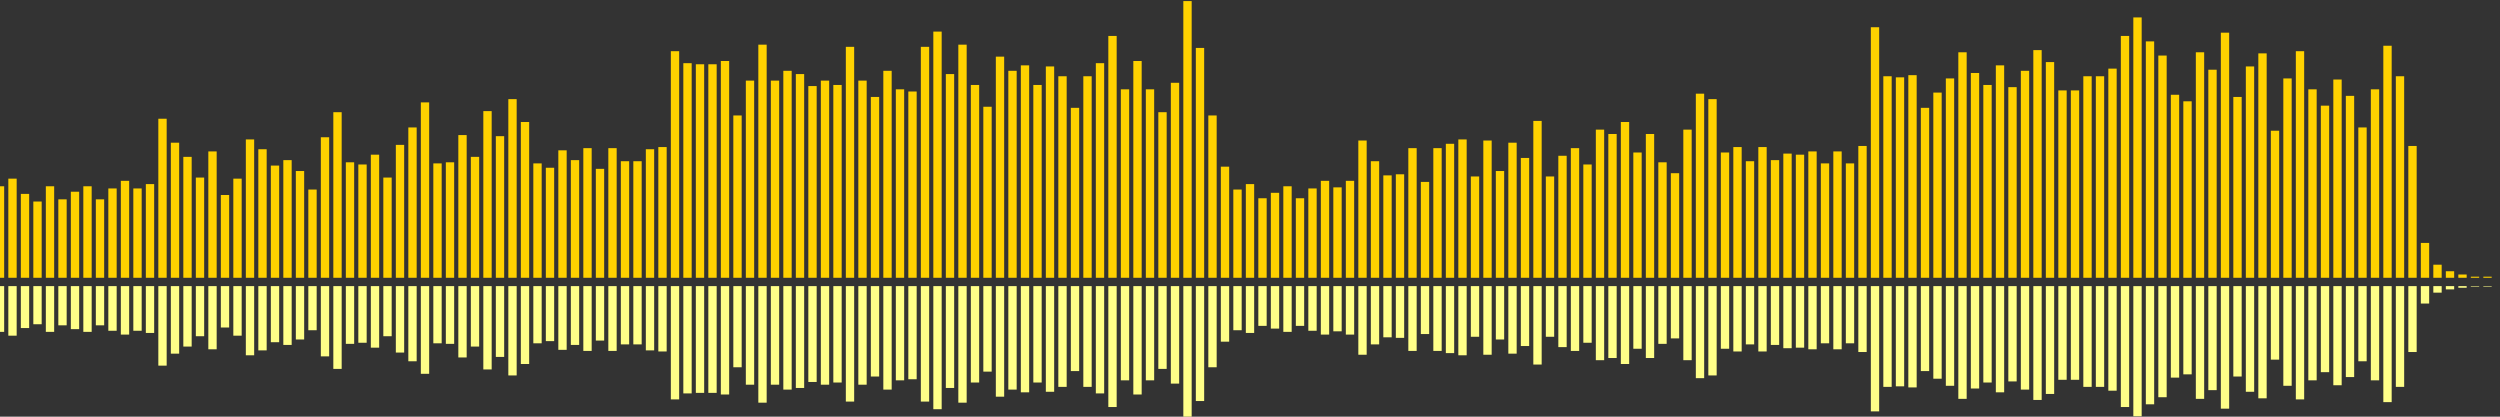 <?xml version="1.0" encoding="UTF-8"?>
<svg version="1.1" width="600" height="100" xmlns="http://www.w3.org/2000/svg">
  <rect width="100%" height="100%" fill="#333333" stroke="none"/>
  <line x1="0" y1="66.667" x2="0" y2="44.706" stroke="#ffd200" stroke-width="2"/>
  <line x1="0" y1="68.667" x2="0" y2="79.647" stroke="#ff8" stroke-width="2"/>
  <line x1="3" y1="66.667" x2="3" y2="42.876" stroke="#ffd200" stroke-width="2"/>
  <line x1="3" y1="68.667" x2="3" y2="80.562" stroke="#ff8" stroke-width="2"/>
  <line x1="6" y1="66.667" x2="6" y2="46.536" stroke="#ffd200" stroke-width="2"/>
  <line x1="6" y1="68.667" x2="6" y2="78.732" stroke="#ff8" stroke-width="2"/>
  <line x1="9" y1="66.667" x2="9" y2="48.366" stroke="#ffd200" stroke-width="2"/>
  <line x1="9" y1="68.667" x2="9" y2="77.817" stroke="#ff8" stroke-width="2"/>
  <line x1="12" y1="66.667" x2="12" y2="44.706" stroke="#ffd200" stroke-width="2"/>
  <line x1="12" y1="68.667" x2="12" y2="79.647" stroke="#ff8" stroke-width="2"/>
  <line x1="15" y1="66.667" x2="15" y2="47.843" stroke="#ffd200" stroke-width="2"/>
  <line x1="15" y1="68.667" x2="15" y2="78.078" stroke="#ff8" stroke-width="2"/>
  <line x1="18" y1="66.667" x2="18" y2="46.013" stroke="#ffd200" stroke-width="2"/>
  <line x1="18" y1="68.667" x2="18" y2="78.993" stroke="#ff8" stroke-width="2"/>
  <line x1="21" y1="66.667" x2="21" y2="44.706" stroke="#ffd200" stroke-width="2"/>
  <line x1="21" y1="68.667" x2="21" y2="79.647" stroke="#ff8" stroke-width="2"/>
  <line x1="24" y1="66.667" x2="24" y2="47.843" stroke="#ffd200" stroke-width="2"/>
  <line x1="24" y1="68.667" x2="24" y2="78.078" stroke="#ff8" stroke-width="2"/>
  <line x1="27" y1="66.667" x2="27" y2="45.229" stroke="#ffd200" stroke-width="2"/>
  <line x1="27" y1="68.667" x2="27" y2="79.386" stroke="#ff8" stroke-width="2"/>
  <line x1="30" y1="66.667" x2="30" y2="43.399" stroke="#ffd200" stroke-width="2"/>
  <line x1="30" y1="68.667" x2="30" y2="80.301" stroke="#ff8" stroke-width="2"/>
  <line x1="33" y1="66.667" x2="33" y2="45.229" stroke="#ffd200" stroke-width="2"/>
  <line x1="33" y1="68.667" x2="33" y2="79.386" stroke="#ff8" stroke-width="2"/>
  <line x1="36" y1="66.667" x2="36" y2="44.183" stroke="#ffd200" stroke-width="2"/>
  <line x1="36" y1="68.667" x2="36" y2="79.908" stroke="#ff8" stroke-width="2"/>
  <line x1="39" y1="66.667" x2="39" y2="28.497" stroke="#ffd200" stroke-width="2"/>
  <line x1="39" y1="68.667" x2="39" y2="87.752" stroke="#ff8" stroke-width="2"/>
  <line x1="42" y1="66.667" x2="42" y2="34.248" stroke="#ffd200" stroke-width="2"/>
  <line x1="42" y1="68.667" x2="42" y2="84.876" stroke="#ff8" stroke-width="2"/>
  <line x1="45" y1="66.667" x2="45" y2="37.647" stroke="#ffd200" stroke-width="2"/>
  <line x1="45" y1="68.667" x2="45" y2="83.176" stroke="#ff8" stroke-width="2"/>
  <line x1="48" y1="66.667" x2="48" y2="42.614" stroke="#ffd200" stroke-width="2"/>
  <line x1="48" y1="68.667" x2="48" y2="80.693" stroke="#ff8" stroke-width="2"/>
  <line x1="51" y1="66.667" x2="51" y2="36.34" stroke="#ffd200" stroke-width="2"/>
  <line x1="51" y1="68.667" x2="51" y2="83.83" stroke="#ff8" stroke-width="2"/>
  <line x1="54" y1="66.667" x2="54" y2="46.797" stroke="#ffd200" stroke-width="2"/>
  <line x1="54" y1="68.667" x2="54" y2="78.601" stroke="#ff8" stroke-width="2"/>
  <line x1="57" y1="66.667" x2="57" y2="42.876" stroke="#ffd200" stroke-width="2"/>
  <line x1="57" y1="68.667" x2="57" y2="80.562" stroke="#ff8" stroke-width="2"/>
  <line x1="60" y1="66.667" x2="60" y2="33.464" stroke="#ffd200" stroke-width="2"/>
  <line x1="60" y1="68.667" x2="60" y2="85.268" stroke="#ff8" stroke-width="2"/>
  <line x1="63" y1="66.667" x2="63" y2="35.817" stroke="#ffd200" stroke-width="2"/>
  <line x1="63" y1="68.667" x2="63" y2="84.092" stroke="#ff8" stroke-width="2"/>
  <line x1="66" y1="66.667" x2="66" y2="39.739" stroke="#ffd200" stroke-width="2"/>
  <line x1="66" y1="68.667" x2="66" y2="82.131" stroke="#ff8" stroke-width="2"/>
  <line x1="69" y1="66.667" x2="69" y2="38.431" stroke="#ffd200" stroke-width="2"/>
  <line x1="69" y1="68.667" x2="69" y2="82.784" stroke="#ff8" stroke-width="2"/>
  <line x1="72" y1="66.667" x2="72" y2="41.046" stroke="#ffd200" stroke-width="2"/>
  <line x1="72" y1="68.667" x2="72" y2="81.477" stroke="#ff8" stroke-width="2"/>
  <line x1="75" y1="66.667" x2="75" y2="45.49" stroke="#ffd200" stroke-width="2"/>
  <line x1="75" y1="68.667" x2="75" y2="79.255" stroke="#ff8" stroke-width="2"/>
  <line x1="78" y1="66.667" x2="78" y2="32.941" stroke="#ffd200" stroke-width="2"/>
  <line x1="78" y1="68.667" x2="78" y2="85.529" stroke="#ff8" stroke-width="2"/>
  <line x1="81" y1="66.667" x2="81" y2="26.928" stroke="#ffd200" stroke-width="2"/>
  <line x1="81" y1="68.667" x2="81" y2="88.536" stroke="#ff8" stroke-width="2"/>
  <line x1="84" y1="66.667" x2="84" y2="38.954" stroke="#ffd200" stroke-width="2"/>
  <line x1="84" y1="68.667" x2="84" y2="82.523" stroke="#ff8" stroke-width="2"/>
  <line x1="87" y1="66.667" x2="87" y2="39.477" stroke="#ffd200" stroke-width="2"/>
  <line x1="87" y1="68.667" x2="87" y2="82.261" stroke="#ff8" stroke-width="2"/>
  <line x1="90" y1="66.667" x2="90" y2="37.124" stroke="#ffd200" stroke-width="2"/>
  <line x1="90" y1="68.667" x2="90" y2="83.438" stroke="#ff8" stroke-width="2"/>
  <line x1="93" y1="66.667" x2="93" y2="42.614" stroke="#ffd200" stroke-width="2"/>
  <line x1="93" y1="68.667" x2="93" y2="80.693" stroke="#ff8" stroke-width="2"/>
  <line x1="96" y1="66.667" x2="96" y2="34.771" stroke="#ffd200" stroke-width="2"/>
  <line x1="96" y1="68.667" x2="96" y2="84.614" stroke="#ff8" stroke-width="2"/>
  <line x1="99" y1="66.667" x2="99" y2="30.588" stroke="#ffd200" stroke-width="2"/>
  <line x1="99" y1="68.667" x2="99" y2="86.706" stroke="#ff8" stroke-width="2"/>
  <line x1="102" y1="66.667" x2="102" y2="24.575" stroke="#ffd200" stroke-width="2"/>
  <line x1="102" y1="68.667" x2="102" y2="89.712" stroke="#ff8" stroke-width="2"/>
  <line x1="105" y1="66.667" x2="105" y2="39.216" stroke="#ffd200" stroke-width="2"/>
  <line x1="105" y1="68.667" x2="105" y2="82.392" stroke="#ff8" stroke-width="2"/>
  <line x1="108" y1="66.667" x2="108" y2="38.954" stroke="#ffd200" stroke-width="2"/>
  <line x1="108" y1="68.667" x2="108" y2="82.523" stroke="#ff8" stroke-width="2"/>
  <line x1="111" y1="66.667" x2="111" y2="32.418" stroke="#ffd200" stroke-width="2"/>
  <line x1="111" y1="68.667" x2="111" y2="85.791" stroke="#ff8" stroke-width="2"/>
  <line x1="114" y1="66.667" x2="114" y2="37.647" stroke="#ffd200" stroke-width="2"/>
  <line x1="114" y1="68.667" x2="114" y2="83.176" stroke="#ff8" stroke-width="2"/>
  <line x1="117" y1="66.667" x2="117" y2="26.667" stroke="#ffd200" stroke-width="2"/>
  <line x1="117" y1="68.667" x2="117" y2="88.667" stroke="#ff8" stroke-width="2"/>
  <line x1="120" y1="66.667" x2="120" y2="32.68" stroke="#ffd200" stroke-width="2"/>
  <line x1="120" y1="68.667" x2="120" y2="85.66" stroke="#ff8" stroke-width="2"/>
  <line x1="123" y1="66.667" x2="123" y2="23.791" stroke="#ffd200" stroke-width="2"/>
  <line x1="123" y1="68.667" x2="123" y2="90.105" stroke="#ff8" stroke-width="2"/>
  <line x1="126" y1="66.667" x2="126" y2="29.281" stroke="#ffd200" stroke-width="2"/>
  <line x1="126" y1="68.667" x2="126" y2="87.359" stroke="#ff8" stroke-width="2"/>
  <line x1="129" y1="66.667" x2="129" y2="39.216" stroke="#ffd200" stroke-width="2"/>
  <line x1="129" y1="68.667" x2="129" y2="82.392" stroke="#ff8" stroke-width="2"/>
  <line x1="132" y1="66.667" x2="132" y2="40.261" stroke="#ffd200" stroke-width="2"/>
  <line x1="132" y1="68.667" x2="132" y2="81.869" stroke="#ff8" stroke-width="2"/>
  <line x1="135" y1="66.667" x2="135" y2="36.078" stroke="#ffd200" stroke-width="2"/>
  <line x1="135" y1="68.667" x2="135" y2="83.961" stroke="#ff8" stroke-width="2"/>
  <line x1="138" y1="66.667" x2="138" y2="38.431" stroke="#ffd200" stroke-width="2"/>
  <line x1="138" y1="68.667" x2="138" y2="82.784" stroke="#ff8" stroke-width="2"/>
  <line x1="141" y1="66.667" x2="141" y2="35.556" stroke="#ffd200" stroke-width="2"/>
  <line x1="141" y1="68.667" x2="141" y2="84.222" stroke="#ff8" stroke-width="2"/>
  <line x1="144" y1="66.667" x2="144" y2="40.523" stroke="#ffd200" stroke-width="2"/>
  <line x1="144" y1="68.667" x2="144" y2="81.739" stroke="#ff8" stroke-width="2"/>
  <line x1="147" y1="66.667" x2="147" y2="35.556" stroke="#ffd200" stroke-width="2"/>
  <line x1="147" y1="68.667" x2="147" y2="84.222" stroke="#ff8" stroke-width="2"/>
  <line x1="150" y1="66.667" x2="150" y2="38.693" stroke="#ffd200" stroke-width="2"/>
  <line x1="150" y1="68.667" x2="150" y2="82.654" stroke="#ff8" stroke-width="2"/>
  <line x1="153" y1="66.667" x2="153" y2="38.693" stroke="#ffd200" stroke-width="2"/>
  <line x1="153" y1="68.667" x2="153" y2="82.654" stroke="#ff8" stroke-width="2"/>
  <line x1="156" y1="66.667" x2="156" y2="35.817" stroke="#ffd200" stroke-width="2"/>
  <line x1="156" y1="68.667" x2="156" y2="84.092" stroke="#ff8" stroke-width="2"/>
  <line x1="159" y1="66.667" x2="159" y2="35.294" stroke="#ffd200" stroke-width="2"/>
  <line x1="159" y1="68.667" x2="159" y2="84.353" stroke="#ff8" stroke-width="2"/>
  <line x1="162" y1="66.667" x2="162" y2="12.288" stroke="#ffd200" stroke-width="2"/>
  <line x1="162" y1="68.667" x2="162" y2="95.856" stroke="#ff8" stroke-width="2"/>
  <line x1="165" y1="66.667" x2="165" y2="15.163" stroke="#ffd200" stroke-width="2"/>
  <line x1="165" y1="68.667" x2="165" y2="94.418" stroke="#ff8" stroke-width="2"/>
  <line x1="168" y1="66.667" x2="168" y2="15.425" stroke="#ffd200" stroke-width="2"/>
  <line x1="168" y1="68.667" x2="168" y2="94.288" stroke="#ff8" stroke-width="2"/>
  <line x1="171" y1="66.667" x2="171" y2="15.425" stroke="#ffd200" stroke-width="2"/>
  <line x1="171" y1="68.667" x2="171" y2="94.288" stroke="#ff8" stroke-width="2"/>
  <line x1="174" y1="66.667" x2="174" y2="14.641" stroke="#ffd200" stroke-width="2"/>
  <line x1="174" y1="68.667" x2="174" y2="94.68" stroke="#ff8" stroke-width="2"/>
  <line x1="177" y1="66.667" x2="177" y2="27.712" stroke="#ffd200" stroke-width="2"/>
  <line x1="177" y1="68.667" x2="177" y2="88.144" stroke="#ff8" stroke-width="2"/>
  <line x1="180" y1="66.667" x2="180" y2="19.346" stroke="#ffd200" stroke-width="2"/>
  <line x1="180" y1="68.667" x2="180" y2="92.327" stroke="#ff8" stroke-width="2"/>
  <line x1="183" y1="66.667" x2="183" y2="10.719" stroke="#ffd200" stroke-width="2"/>
  <line x1="183" y1="68.667" x2="183" y2="96.641" stroke="#ff8" stroke-width="2"/>
  <line x1="186" y1="66.667" x2="186" y2="19.346" stroke="#ffd200" stroke-width="2"/>
  <line x1="186" y1="68.667" x2="186" y2="92.327" stroke="#ff8" stroke-width="2"/>
  <line x1="189" y1="66.667" x2="189" y2="16.993" stroke="#ffd200" stroke-width="2"/>
  <line x1="189" y1="68.667" x2="189" y2="93.503" stroke="#ff8" stroke-width="2"/>
  <line x1="192" y1="66.667" x2="192" y2="17.778" stroke="#ffd200" stroke-width="2"/>
  <line x1="192" y1="68.667" x2="192" y2="93.111" stroke="#ff8" stroke-width="2"/>
  <line x1="195" y1="66.667" x2="195" y2="20.654" stroke="#ffd200" stroke-width="2"/>
  <line x1="195" y1="68.667" x2="195" y2="91.673" stroke="#ff8" stroke-width="2"/>
  <line x1="198" y1="66.667" x2="198" y2="19.346" stroke="#ffd200" stroke-width="2"/>
  <line x1="198" y1="68.667" x2="198" y2="92.327" stroke="#ff8" stroke-width="2"/>
  <line x1="201" y1="66.667" x2="201" y2="20.392" stroke="#ffd200" stroke-width="2"/>
  <line x1="201" y1="68.667" x2="201" y2="91.804" stroke="#ff8" stroke-width="2"/>
  <line x1="204" y1="66.667" x2="204" y2="11.242" stroke="#ffd200" stroke-width="2"/>
  <line x1="204" y1="68.667" x2="204" y2="96.379" stroke="#ff8" stroke-width="2"/>
  <line x1="207" y1="66.667" x2="207" y2="19.346" stroke="#ffd200" stroke-width="2"/>
  <line x1="207" y1="68.667" x2="207" y2="92.327" stroke="#ff8" stroke-width="2"/>
  <line x1="210" y1="66.667" x2="210" y2="23.268" stroke="#ffd200" stroke-width="2"/>
  <line x1="210" y1="68.667" x2="210" y2="90.366" stroke="#ff8" stroke-width="2"/>
  <line x1="213" y1="66.667" x2="213" y2="16.993" stroke="#ffd200" stroke-width="2"/>
  <line x1="213" y1="68.667" x2="213" y2="93.503" stroke="#ff8" stroke-width="2"/>
  <line x1="216" y1="66.667" x2="216" y2="21.438" stroke="#ffd200" stroke-width="2"/>
  <line x1="216" y1="68.667" x2="216" y2="91.281" stroke="#ff8" stroke-width="2"/>
  <line x1="219" y1="66.667" x2="219" y2="21.961" stroke="#ffd200" stroke-width="2"/>
  <line x1="219" y1="68.667" x2="219" y2="91.02" stroke="#ff8" stroke-width="2"/>
  <line x1="222" y1="66.667" x2="222" y2="11.242" stroke="#ffd200" stroke-width="2"/>
  <line x1="222" y1="68.667" x2="222" y2="96.379" stroke="#ff8" stroke-width="2"/>
  <line x1="225" y1="66.667" x2="225" y2="7.582" stroke="#ffd200" stroke-width="2"/>
  <line x1="225" y1="68.667" x2="225" y2="98.209" stroke="#ff8" stroke-width="2"/>
  <line x1="228" y1="66.667" x2="228" y2="17.778" stroke="#ffd200" stroke-width="2"/>
  <line x1="228" y1="68.667" x2="228" y2="93.111" stroke="#ff8" stroke-width="2"/>
  <line x1="231" y1="66.667" x2="231" y2="10.719" stroke="#ffd200" stroke-width="2"/>
  <line x1="231" y1="68.667" x2="231" y2="96.641" stroke="#ff8" stroke-width="2"/>
  <line x1="234" y1="66.667" x2="234" y2="20.392" stroke="#ffd200" stroke-width="2"/>
  <line x1="234" y1="68.667" x2="234" y2="91.804" stroke="#ff8" stroke-width="2"/>
  <line x1="237" y1="66.667" x2="237" y2="25.621" stroke="#ffd200" stroke-width="2"/>
  <line x1="237" y1="68.667" x2="237" y2="89.19" stroke="#ff8" stroke-width="2"/>
  <line x1="240" y1="66.667" x2="240" y2="13.595" stroke="#ffd200" stroke-width="2"/>
  <line x1="240" y1="68.667" x2="240" y2="95.203" stroke="#ff8" stroke-width="2"/>
  <line x1="243" y1="66.667" x2="243" y2="16.993" stroke="#ffd200" stroke-width="2"/>
  <line x1="243" y1="68.667" x2="243" y2="93.503" stroke="#ff8" stroke-width="2"/>
  <line x1="246" y1="66.667" x2="246" y2="15.686" stroke="#ffd200" stroke-width="2"/>
  <line x1="246" y1="68.667" x2="246" y2="94.157" stroke="#ff8" stroke-width="2"/>
  <line x1="249" y1="66.667" x2="249" y2="20.392" stroke="#ffd200" stroke-width="2"/>
  <line x1="249" y1="68.667" x2="249" y2="91.804" stroke="#ff8" stroke-width="2"/>
  <line x1="252" y1="66.667" x2="252" y2="15.948" stroke="#ffd200" stroke-width="2"/>
  <line x1="252" y1="68.667" x2="252" y2="94.026" stroke="#ff8" stroke-width="2"/>
  <line x1="255" y1="66.667" x2="255" y2="18.301" stroke="#ffd200" stroke-width="2"/>
  <line x1="255" y1="68.667" x2="255" y2="92.85" stroke="#ff8" stroke-width="2"/>
  <line x1="258" y1="66.667" x2="258" y2="25.882" stroke="#ffd200" stroke-width="2"/>
  <line x1="258" y1="68.667" x2="258" y2="89.059" stroke="#ff8" stroke-width="2"/>
  <line x1="261" y1="66.667" x2="261" y2="18.301" stroke="#ffd200" stroke-width="2"/>
  <line x1="261" y1="68.667" x2="261" y2="92.85" stroke="#ff8" stroke-width="2"/>
  <line x1="264" y1="66.667" x2="264" y2="15.163" stroke="#ffd200" stroke-width="2"/>
  <line x1="264" y1="68.667" x2="264" y2="94.418" stroke="#ff8" stroke-width="2"/>
  <line x1="267" y1="66.667" x2="267" y2="8.627" stroke="#ffd200" stroke-width="2"/>
  <line x1="267" y1="68.667" x2="267" y2="97.686" stroke="#ff8" stroke-width="2"/>
  <line x1="270" y1="66.667" x2="270" y2="21.438" stroke="#ffd200" stroke-width="2"/>
  <line x1="270" y1="68.667" x2="270" y2="91.281" stroke="#ff8" stroke-width="2"/>
  <line x1="273" y1="66.667" x2="273" y2="14.641" stroke="#ffd200" stroke-width="2"/>
  <line x1="273" y1="68.667" x2="273" y2="94.68" stroke="#ff8" stroke-width="2"/>
  <line x1="276" y1="66.667" x2="276" y2="21.438" stroke="#ffd200" stroke-width="2"/>
  <line x1="276" y1="68.667" x2="276" y2="91.281" stroke="#ff8" stroke-width="2"/>
  <line x1="279" y1="66.667" x2="279" y2="26.928" stroke="#ffd200" stroke-width="2"/>
  <line x1="279" y1="68.667" x2="279" y2="88.536" stroke="#ff8" stroke-width="2"/>
  <line x1="282" y1="66.667" x2="282" y2="19.869" stroke="#ffd200" stroke-width="2"/>
  <line x1="282" y1="68.667" x2="282" y2="92.065" stroke="#ff8" stroke-width="2"/>
  <line x1="285" y1="66.667" x2="285" y2="0.261" stroke="#ffd200" stroke-width="2"/>
  <line x1="285" y1="68.667" x2="285" y2="101.869" stroke="#ff8" stroke-width="2"/>
  <line x1="288" y1="66.667" x2="288" y2="11.503" stroke="#ffd200" stroke-width="2"/>
  <line x1="288" y1="68.667" x2="288" y2="96.248" stroke="#ff8" stroke-width="2"/>
  <line x1="291" y1="66.667" x2="291" y2="27.712" stroke="#ffd200" stroke-width="2"/>
  <line x1="291" y1="68.667" x2="291" y2="88.144" stroke="#ff8" stroke-width="2"/>
  <line x1="294" y1="66.667" x2="294" y2="40.0" stroke="#ffd200" stroke-width="2"/>
  <line x1="294" y1="68.667" x2="294" y2="82.0" stroke="#ff8" stroke-width="2"/>
  <line x1="297" y1="66.667" x2="297" y2="45.49" stroke="#ffd200" stroke-width="2"/>
  <line x1="297" y1="68.667" x2="297" y2="79.255" stroke="#ff8" stroke-width="2"/>
  <line x1="300" y1="66.667" x2="300" y2="44.183" stroke="#ffd200" stroke-width="2"/>
  <line x1="300" y1="68.667" x2="300" y2="79.908" stroke="#ff8" stroke-width="2"/>
  <line x1="303" y1="66.667" x2="303" y2="47.582" stroke="#ffd200" stroke-width="2"/>
  <line x1="303" y1="68.667" x2="303" y2="78.209" stroke="#ff8" stroke-width="2"/>
  <line x1="306" y1="66.667" x2="306" y2="46.275" stroke="#ffd200" stroke-width="2"/>
  <line x1="306" y1="68.667" x2="306" y2="78.863" stroke="#ff8" stroke-width="2"/>
  <line x1="309" y1="66.667" x2="309" y2="44.706" stroke="#ffd200" stroke-width="2"/>
  <line x1="309" y1="68.667" x2="309" y2="79.647" stroke="#ff8" stroke-width="2"/>
  <line x1="312" y1="66.667" x2="312" y2="47.582" stroke="#ffd200" stroke-width="2"/>
  <line x1="312" y1="68.667" x2="312" y2="78.209" stroke="#ff8" stroke-width="2"/>
  <line x1="315" y1="66.667" x2="315" y2="45.229" stroke="#ffd200" stroke-width="2"/>
  <line x1="315" y1="68.667" x2="315" y2="79.386" stroke="#ff8" stroke-width="2"/>
  <line x1="318" y1="66.667" x2="318" y2="43.399" stroke="#ffd200" stroke-width="2"/>
  <line x1="318" y1="68.667" x2="318" y2="80.301" stroke="#ff8" stroke-width="2"/>
  <line x1="321" y1="66.667" x2="321" y2="44.967" stroke="#ffd200" stroke-width="2"/>
  <line x1="321" y1="68.667" x2="321" y2="79.516" stroke="#ff8" stroke-width="2"/>
  <line x1="324" y1="66.667" x2="324" y2="43.399" stroke="#ffd200" stroke-width="2"/>
  <line x1="324" y1="68.667" x2="324" y2="80.301" stroke="#ff8" stroke-width="2"/>
  <line x1="327" y1="66.667" x2="327" y2="33.725" stroke="#ffd200" stroke-width="2"/>
  <line x1="327" y1="68.667" x2="327" y2="85.137" stroke="#ff8" stroke-width="2"/>
  <line x1="330" y1="66.667" x2="330" y2="38.693" stroke="#ffd200" stroke-width="2"/>
  <line x1="330" y1="68.667" x2="330" y2="82.654" stroke="#ff8" stroke-width="2"/>
  <line x1="333" y1="66.667" x2="333" y2="42.092" stroke="#ffd200" stroke-width="2"/>
  <line x1="333" y1="68.667" x2="333" y2="80.954" stroke="#ff8" stroke-width="2"/>
  <line x1="336" y1="66.667" x2="336" y2="41.83" stroke="#ffd200" stroke-width="2"/>
  <line x1="336" y1="68.667" x2="336" y2="81.085" stroke="#ff8" stroke-width="2"/>
  <line x1="339" y1="66.667" x2="339" y2="35.556" stroke="#ffd200" stroke-width="2"/>
  <line x1="339" y1="68.667" x2="339" y2="84.222" stroke="#ff8" stroke-width="2"/>
  <line x1="342" y1="66.667" x2="342" y2="43.66" stroke="#ffd200" stroke-width="2"/>
  <line x1="342" y1="68.667" x2="342" y2="80.17" stroke="#ff8" stroke-width="2"/>
  <line x1="345" y1="66.667" x2="345" y2="35.556" stroke="#ffd200" stroke-width="2"/>
  <line x1="345" y1="68.667" x2="345" y2="84.222" stroke="#ff8" stroke-width="2"/>
  <line x1="348" y1="66.667" x2="348" y2="34.51" stroke="#ffd200" stroke-width="2"/>
  <line x1="348" y1="68.667" x2="348" y2="84.745" stroke="#ff8" stroke-width="2"/>
  <line x1="351" y1="66.667" x2="351" y2="33.464" stroke="#ffd200" stroke-width="2"/>
  <line x1="351" y1="68.667" x2="351" y2="85.268" stroke="#ff8" stroke-width="2"/>
  <line x1="354" y1="66.667" x2="354" y2="42.353" stroke="#ffd200" stroke-width="2"/>
  <line x1="354" y1="68.667" x2="354" y2="80.824" stroke="#ff8" stroke-width="2"/>
  <line x1="357" y1="66.667" x2="357" y2="33.725" stroke="#ffd200" stroke-width="2"/>
  <line x1="357" y1="68.667" x2="357" y2="85.137" stroke="#ff8" stroke-width="2"/>
  <line x1="360" y1="66.667" x2="360" y2="41.046" stroke="#ffd200" stroke-width="2"/>
  <line x1="360" y1="68.667" x2="360" y2="81.477" stroke="#ff8" stroke-width="2"/>
  <line x1="363" y1="66.667" x2="363" y2="34.248" stroke="#ffd200" stroke-width="2"/>
  <line x1="363" y1="68.667" x2="363" y2="84.876" stroke="#ff8" stroke-width="2"/>
  <line x1="366" y1="66.667" x2="366" y2="37.908" stroke="#ffd200" stroke-width="2"/>
  <line x1="366" y1="68.667" x2="366" y2="83.046" stroke="#ff8" stroke-width="2"/>
  <line x1="369" y1="66.667" x2="369" y2="29.02" stroke="#ffd200" stroke-width="2"/>
  <line x1="369" y1="68.667" x2="369" y2="87.49" stroke="#ff8" stroke-width="2"/>
  <line x1="372" y1="66.667" x2="372" y2="42.353" stroke="#ffd200" stroke-width="2"/>
  <line x1="372" y1="68.667" x2="372" y2="80.824" stroke="#ff8" stroke-width="2"/>
  <line x1="375" y1="66.667" x2="375" y2="37.386" stroke="#ffd200" stroke-width="2"/>
  <line x1="375" y1="68.667" x2="375" y2="83.307" stroke="#ff8" stroke-width="2"/>
  <line x1="378" y1="66.667" x2="378" y2="35.556" stroke="#ffd200" stroke-width="2"/>
  <line x1="378" y1="68.667" x2="378" y2="84.222" stroke="#ff8" stroke-width="2"/>
  <line x1="381" y1="66.667" x2="381" y2="39.477" stroke="#ffd200" stroke-width="2"/>
  <line x1="381" y1="68.667" x2="381" y2="82.261" stroke="#ff8" stroke-width="2"/>
  <line x1="384" y1="66.667" x2="384" y2="31.111" stroke="#ffd200" stroke-width="2"/>
  <line x1="384" y1="68.667" x2="384" y2="86.444" stroke="#ff8" stroke-width="2"/>
  <line x1="387" y1="66.667" x2="387" y2="32.157" stroke="#ffd200" stroke-width="2"/>
  <line x1="387" y1="68.667" x2="387" y2="85.922" stroke="#ff8" stroke-width="2"/>
  <line x1="390" y1="66.667" x2="390" y2="29.281" stroke="#ffd200" stroke-width="2"/>
  <line x1="390" y1="68.667" x2="390" y2="87.359" stroke="#ff8" stroke-width="2"/>
  <line x1="393" y1="66.667" x2="393" y2="36.601" stroke="#ffd200" stroke-width="2"/>
  <line x1="393" y1="68.667" x2="393" y2="83.699" stroke="#ff8" stroke-width="2"/>
  <line x1="396" y1="66.667" x2="396" y2="32.157" stroke="#ffd200" stroke-width="2"/>
  <line x1="396" y1="68.667" x2="396" y2="85.922" stroke="#ff8" stroke-width="2"/>
  <line x1="399" y1="66.667" x2="399" y2="38.954" stroke="#ffd200" stroke-width="2"/>
  <line x1="399" y1="68.667" x2="399" y2="82.523" stroke="#ff8" stroke-width="2"/>
  <line x1="402" y1="66.667" x2="402" y2="41.569" stroke="#ffd200" stroke-width="2"/>
  <line x1="402" y1="68.667" x2="402" y2="81.216" stroke="#ff8" stroke-width="2"/>
  <line x1="405" y1="66.667" x2="405" y2="31.111" stroke="#ffd200" stroke-width="2"/>
  <line x1="405" y1="68.667" x2="405" y2="86.444" stroke="#ff8" stroke-width="2"/>
  <line x1="408" y1="66.667" x2="408" y2="22.484" stroke="#ffd200" stroke-width="2"/>
  <line x1="408" y1="68.667" x2="408" y2="90.758" stroke="#ff8" stroke-width="2"/>
  <line x1="411" y1="66.667" x2="411" y2="23.791" stroke="#ffd200" stroke-width="2"/>
  <line x1="411" y1="68.667" x2="411" y2="90.105" stroke="#ff8" stroke-width="2"/>
  <line x1="414" y1="66.667" x2="414" y2="36.601" stroke="#ffd200" stroke-width="2"/>
  <line x1="414" y1="68.667" x2="414" y2="83.699" stroke="#ff8" stroke-width="2"/>
  <line x1="417" y1="66.667" x2="417" y2="35.294" stroke="#ffd200" stroke-width="2"/>
  <line x1="417" y1="68.667" x2="417" y2="84.353" stroke="#ff8" stroke-width="2"/>
  <line x1="420" y1="66.667" x2="420" y2="38.693" stroke="#ffd200" stroke-width="2"/>
  <line x1="420" y1="68.667" x2="420" y2="82.654" stroke="#ff8" stroke-width="2"/>
  <line x1="423" y1="66.667" x2="423" y2="35.294" stroke="#ffd200" stroke-width="2"/>
  <line x1="423" y1="68.667" x2="423" y2="84.353" stroke="#ff8" stroke-width="2"/>
  <line x1="426" y1="66.667" x2="426" y2="38.431" stroke="#ffd200" stroke-width="2"/>
  <line x1="426" y1="68.667" x2="426" y2="82.784" stroke="#ff8" stroke-width="2"/>
  <line x1="429" y1="66.667" x2="429" y2="36.863" stroke="#ffd200" stroke-width="2"/>
  <line x1="429" y1="68.667" x2="429" y2="83.569" stroke="#ff8" stroke-width="2"/>
  <line x1="432" y1="66.667" x2="432" y2="37.124" stroke="#ffd200" stroke-width="2"/>
  <line x1="432" y1="68.667" x2="432" y2="83.438" stroke="#ff8" stroke-width="2"/>
  <line x1="435" y1="66.667" x2="435" y2="36.34" stroke="#ffd200" stroke-width="2"/>
  <line x1="435" y1="68.667" x2="435" y2="83.83" stroke="#ff8" stroke-width="2"/>
  <line x1="438" y1="66.667" x2="438" y2="39.216" stroke="#ffd200" stroke-width="2"/>
  <line x1="438" y1="68.667" x2="438" y2="82.392" stroke="#ff8" stroke-width="2"/>
  <line x1="441" y1="66.667" x2="441" y2="36.34" stroke="#ffd200" stroke-width="2"/>
  <line x1="441" y1="68.667" x2="441" y2="83.83" stroke="#ff8" stroke-width="2"/>
  <line x1="444" y1="66.667" x2="444" y2="39.216" stroke="#ffd200" stroke-width="2"/>
  <line x1="444" y1="68.667" x2="444" y2="82.392" stroke="#ff8" stroke-width="2"/>
  <line x1="447" y1="66.667" x2="447" y2="35.033" stroke="#ffd200" stroke-width="2"/>
  <line x1="447" y1="68.667" x2="447" y2="84.484" stroke="#ff8" stroke-width="2"/>
  <line x1="450" y1="66.667" x2="450" y2="6.536" stroke="#ffd200" stroke-width="2"/>
  <line x1="450" y1="68.667" x2="450" y2="98.732" stroke="#ff8" stroke-width="2"/>
  <line x1="453" y1="66.667" x2="453" y2="18.301" stroke="#ffd200" stroke-width="2"/>
  <line x1="453" y1="68.667" x2="453" y2="92.85" stroke="#ff8" stroke-width="2"/>
  <line x1="456" y1="66.667" x2="456" y2="18.562" stroke="#ffd200" stroke-width="2"/>
  <line x1="456" y1="68.667" x2="456" y2="92.719" stroke="#ff8" stroke-width="2"/>
  <line x1="459" y1="66.667" x2="459" y2="18.039" stroke="#ffd200" stroke-width="2"/>
  <line x1="459" y1="68.667" x2="459" y2="92.98" stroke="#ff8" stroke-width="2"/>
  <line x1="462" y1="66.667" x2="462" y2="25.882" stroke="#ffd200" stroke-width="2"/>
  <line x1="462" y1="68.667" x2="462" y2="89.059" stroke="#ff8" stroke-width="2"/>
  <line x1="465" y1="66.667" x2="465" y2="22.222" stroke="#ffd200" stroke-width="2"/>
  <line x1="465" y1="68.667" x2="465" y2="90.889" stroke="#ff8" stroke-width="2"/>
  <line x1="468" y1="66.667" x2="468" y2="18.824" stroke="#ffd200" stroke-width="2"/>
  <line x1="468" y1="68.667" x2="468" y2="92.588" stroke="#ff8" stroke-width="2"/>
  <line x1="471" y1="66.667" x2="471" y2="12.549" stroke="#ffd200" stroke-width="2"/>
  <line x1="471" y1="68.667" x2="471" y2="95.725" stroke="#ff8" stroke-width="2"/>
  <line x1="474" y1="66.667" x2="474" y2="17.516" stroke="#ffd200" stroke-width="2"/>
  <line x1="474" y1="68.667" x2="474" y2="93.242" stroke="#ff8" stroke-width="2"/>
  <line x1="477" y1="66.667" x2="477" y2="20.392" stroke="#ffd200" stroke-width="2"/>
  <line x1="477" y1="68.667" x2="477" y2="91.804" stroke="#ff8" stroke-width="2"/>
  <line x1="480" y1="66.667" x2="480" y2="15.686" stroke="#ffd200" stroke-width="2"/>
  <line x1="480" y1="68.667" x2="480" y2="94.157" stroke="#ff8" stroke-width="2"/>
  <line x1="483" y1="66.667" x2="483" y2="20.915" stroke="#ffd200" stroke-width="2"/>
  <line x1="483" y1="68.667" x2="483" y2="91.542" stroke="#ff8" stroke-width="2"/>
  <line x1="486" y1="66.667" x2="486" y2="16.993" stroke="#ffd200" stroke-width="2"/>
  <line x1="486" y1="68.667" x2="486" y2="93.503" stroke="#ff8" stroke-width="2"/>
  <line x1="489" y1="66.667" x2="489" y2="12.026" stroke="#ffd200" stroke-width="2"/>
  <line x1="489" y1="68.667" x2="489" y2="95.987" stroke="#ff8" stroke-width="2"/>
  <line x1="492" y1="66.667" x2="492" y2="14.902" stroke="#ffd200" stroke-width="2"/>
  <line x1="492" y1="68.667" x2="492" y2="94.549" stroke="#ff8" stroke-width="2"/>
  <line x1="495" y1="66.667" x2="495" y2="21.699" stroke="#ffd200" stroke-width="2"/>
  <line x1="495" y1="68.667" x2="495" y2="91.15" stroke="#ff8" stroke-width="2"/>
  <line x1="498" y1="66.667" x2="498" y2="21.699" stroke="#ffd200" stroke-width="2"/>
  <line x1="498" y1="68.667" x2="498" y2="91.15" stroke="#ff8" stroke-width="2"/>
  <line x1="501" y1="66.667" x2="501" y2="18.301" stroke="#ffd200" stroke-width="2"/>
  <line x1="501" y1="68.667" x2="501" y2="92.85" stroke="#ff8" stroke-width="2"/>
  <line x1="504" y1="66.667" x2="504" y2="18.301" stroke="#ffd200" stroke-width="2"/>
  <line x1="504" y1="68.667" x2="504" y2="92.85" stroke="#ff8" stroke-width="2"/>
  <line x1="507" y1="66.667" x2="507" y2="16.471" stroke="#ffd200" stroke-width="2"/>
  <line x1="507" y1="68.667" x2="507" y2="93.765" stroke="#ff8" stroke-width="2"/>
  <line x1="510" y1="66.667" x2="510" y2="8.627" stroke="#ffd200" stroke-width="2"/>
  <line x1="510" y1="68.667" x2="510" y2="97.686" stroke="#ff8" stroke-width="2"/>
  <line x1="513" y1="66.667" x2="513" y2="4.183" stroke="#ffd200" stroke-width="2"/>
  <line x1="513" y1="68.667" x2="513" y2="99.908" stroke="#ff8" stroke-width="2"/>
  <line x1="516" y1="66.667" x2="516" y2="9.935" stroke="#ffd200" stroke-width="2"/>
  <line x1="516" y1="68.667" x2="516" y2="97.033" stroke="#ff8" stroke-width="2"/>
  <line x1="519" y1="66.667" x2="519" y2="13.333" stroke="#ffd200" stroke-width="2"/>
  <line x1="519" y1="68.667" x2="519" y2="95.333" stroke="#ff8" stroke-width="2"/>
  <line x1="522" y1="66.667" x2="522" y2="22.745" stroke="#ffd200" stroke-width="2"/>
  <line x1="522" y1="68.667" x2="522" y2="90.627" stroke="#ff8" stroke-width="2"/>
  <line x1="525" y1="66.667" x2="525" y2="24.314" stroke="#ffd200" stroke-width="2"/>
  <line x1="525" y1="68.667" x2="525" y2="89.843" stroke="#ff8" stroke-width="2"/>
  <line x1="528" y1="66.667" x2="528" y2="12.549" stroke="#ffd200" stroke-width="2"/>
  <line x1="528" y1="68.667" x2="528" y2="95.725" stroke="#ff8" stroke-width="2"/>
  <line x1="531" y1="66.667" x2="531" y2="16.732" stroke="#ffd200" stroke-width="2"/>
  <line x1="531" y1="68.667" x2="531" y2="93.634" stroke="#ff8" stroke-width="2"/>
  <line x1="534" y1="66.667" x2="534" y2="7.843" stroke="#ffd200" stroke-width="2"/>
  <line x1="534" y1="68.667" x2="534" y2="98.078" stroke="#ff8" stroke-width="2"/>
  <line x1="537" y1="66.667" x2="537" y2="23.268" stroke="#ffd200" stroke-width="2"/>
  <line x1="537" y1="68.667" x2="537" y2="90.366" stroke="#ff8" stroke-width="2"/>
  <line x1="540" y1="66.667" x2="540" y2="15.948" stroke="#ffd200" stroke-width="2"/>
  <line x1="540" y1="68.667" x2="540" y2="94.026" stroke="#ff8" stroke-width="2"/>
  <line x1="543" y1="66.667" x2="543" y2="12.81" stroke="#ffd200" stroke-width="2"/>
  <line x1="543" y1="68.667" x2="543" y2="95.595" stroke="#ff8" stroke-width="2"/>
  <line x1="546" y1="66.667" x2="546" y2="31.373" stroke="#ffd200" stroke-width="2"/>
  <line x1="546" y1="68.667" x2="546" y2="86.314" stroke="#ff8" stroke-width="2"/>
  <line x1="549" y1="66.667" x2="549" y2="18.824" stroke="#ffd200" stroke-width="2"/>
  <line x1="549" y1="68.667" x2="549" y2="92.588" stroke="#ff8" stroke-width="2"/>
  <line x1="552" y1="66.667" x2="552" y2="12.288" stroke="#ffd200" stroke-width="2"/>
  <line x1="552" y1="68.667" x2="552" y2="95.856" stroke="#ff8" stroke-width="2"/>
  <line x1="555" y1="66.667" x2="555" y2="21.438" stroke="#ffd200" stroke-width="2"/>
  <line x1="555" y1="68.667" x2="555" y2="91.281" stroke="#ff8" stroke-width="2"/>
  <line x1="558" y1="66.667" x2="558" y2="25.359" stroke="#ffd200" stroke-width="2"/>
  <line x1="558" y1="68.667" x2="558" y2="89.32" stroke="#ff8" stroke-width="2"/>
  <line x1="561" y1="66.667" x2="561" y2="19.085" stroke="#ffd200" stroke-width="2"/>
  <line x1="561" y1="68.667" x2="561" y2="92.458" stroke="#ff8" stroke-width="2"/>
  <line x1="564" y1="66.667" x2="564" y2="23.007" stroke="#ffd200" stroke-width="2"/>
  <line x1="564" y1="68.667" x2="564" y2="90.497" stroke="#ff8" stroke-width="2"/>
  <line x1="567" y1="66.667" x2="567" y2="30.588" stroke="#ffd200" stroke-width="2"/>
  <line x1="567" y1="68.667" x2="567" y2="86.706" stroke="#ff8" stroke-width="2"/>
  <line x1="570" y1="66.667" x2="570" y2="21.438" stroke="#ffd200" stroke-width="2"/>
  <line x1="570" y1="68.667" x2="570" y2="91.281" stroke="#ff8" stroke-width="2"/>
  <line x1="573" y1="66.667" x2="573" y2="10.98" stroke="#ffd200" stroke-width="2"/>
  <line x1="573" y1="68.667" x2="573" y2="96.51" stroke="#ff8" stroke-width="2"/>
  <line x1="576" y1="66.667" x2="576" y2="18.301" stroke="#ffd200" stroke-width="2"/>
  <line x1="576" y1="68.667" x2="576" y2="92.85" stroke="#ff8" stroke-width="2"/>
  <line x1="579" y1="66.667" x2="579" y2="35.033" stroke="#ffd200" stroke-width="2"/>
  <line x1="579" y1="68.667" x2="579" y2="84.484" stroke="#ff8" stroke-width="2"/>
  <line x1="582" y1="66.667" x2="582" y2="58.301" stroke="#ffd200" stroke-width="2"/>
  <line x1="582" y1="68.667" x2="582" y2="72.85" stroke="#ff8" stroke-width="2"/>
  <line x1="585" y1="66.667" x2="585" y2="63.529" stroke="#ffd200" stroke-width="2"/>
  <line x1="585" y1="68.667" x2="585" y2="70.235" stroke="#ff8" stroke-width="2"/>
  <line x1="588" y1="66.667" x2="588" y2="65.098" stroke="#ffd200" stroke-width="2"/>
  <line x1="588" y1="68.667" x2="588" y2="69.451" stroke="#ff8" stroke-width="2"/>
  <line x1="591" y1="66.667" x2="591" y2="65.882" stroke="#ffd200" stroke-width="2"/>
  <line x1="591" y1="68.667" x2="591" y2="69.059" stroke="#ff8" stroke-width="2"/>
  <line x1="594" y1="66.667" x2="594" y2="66.405" stroke="#ffd200" stroke-width="2"/>
  <line x1="594" y1="68.667" x2="594" y2="68.797" stroke="#ff8" stroke-width="2"/>
  <line x1="597" y1="66.667" x2="597" y2="66.405" stroke="#ffd200" stroke-width="2"/>
  <line x1="597" y1="68.667" x2="597" y2="68.797" stroke="#ff8" stroke-width="2"/>
</svg>
